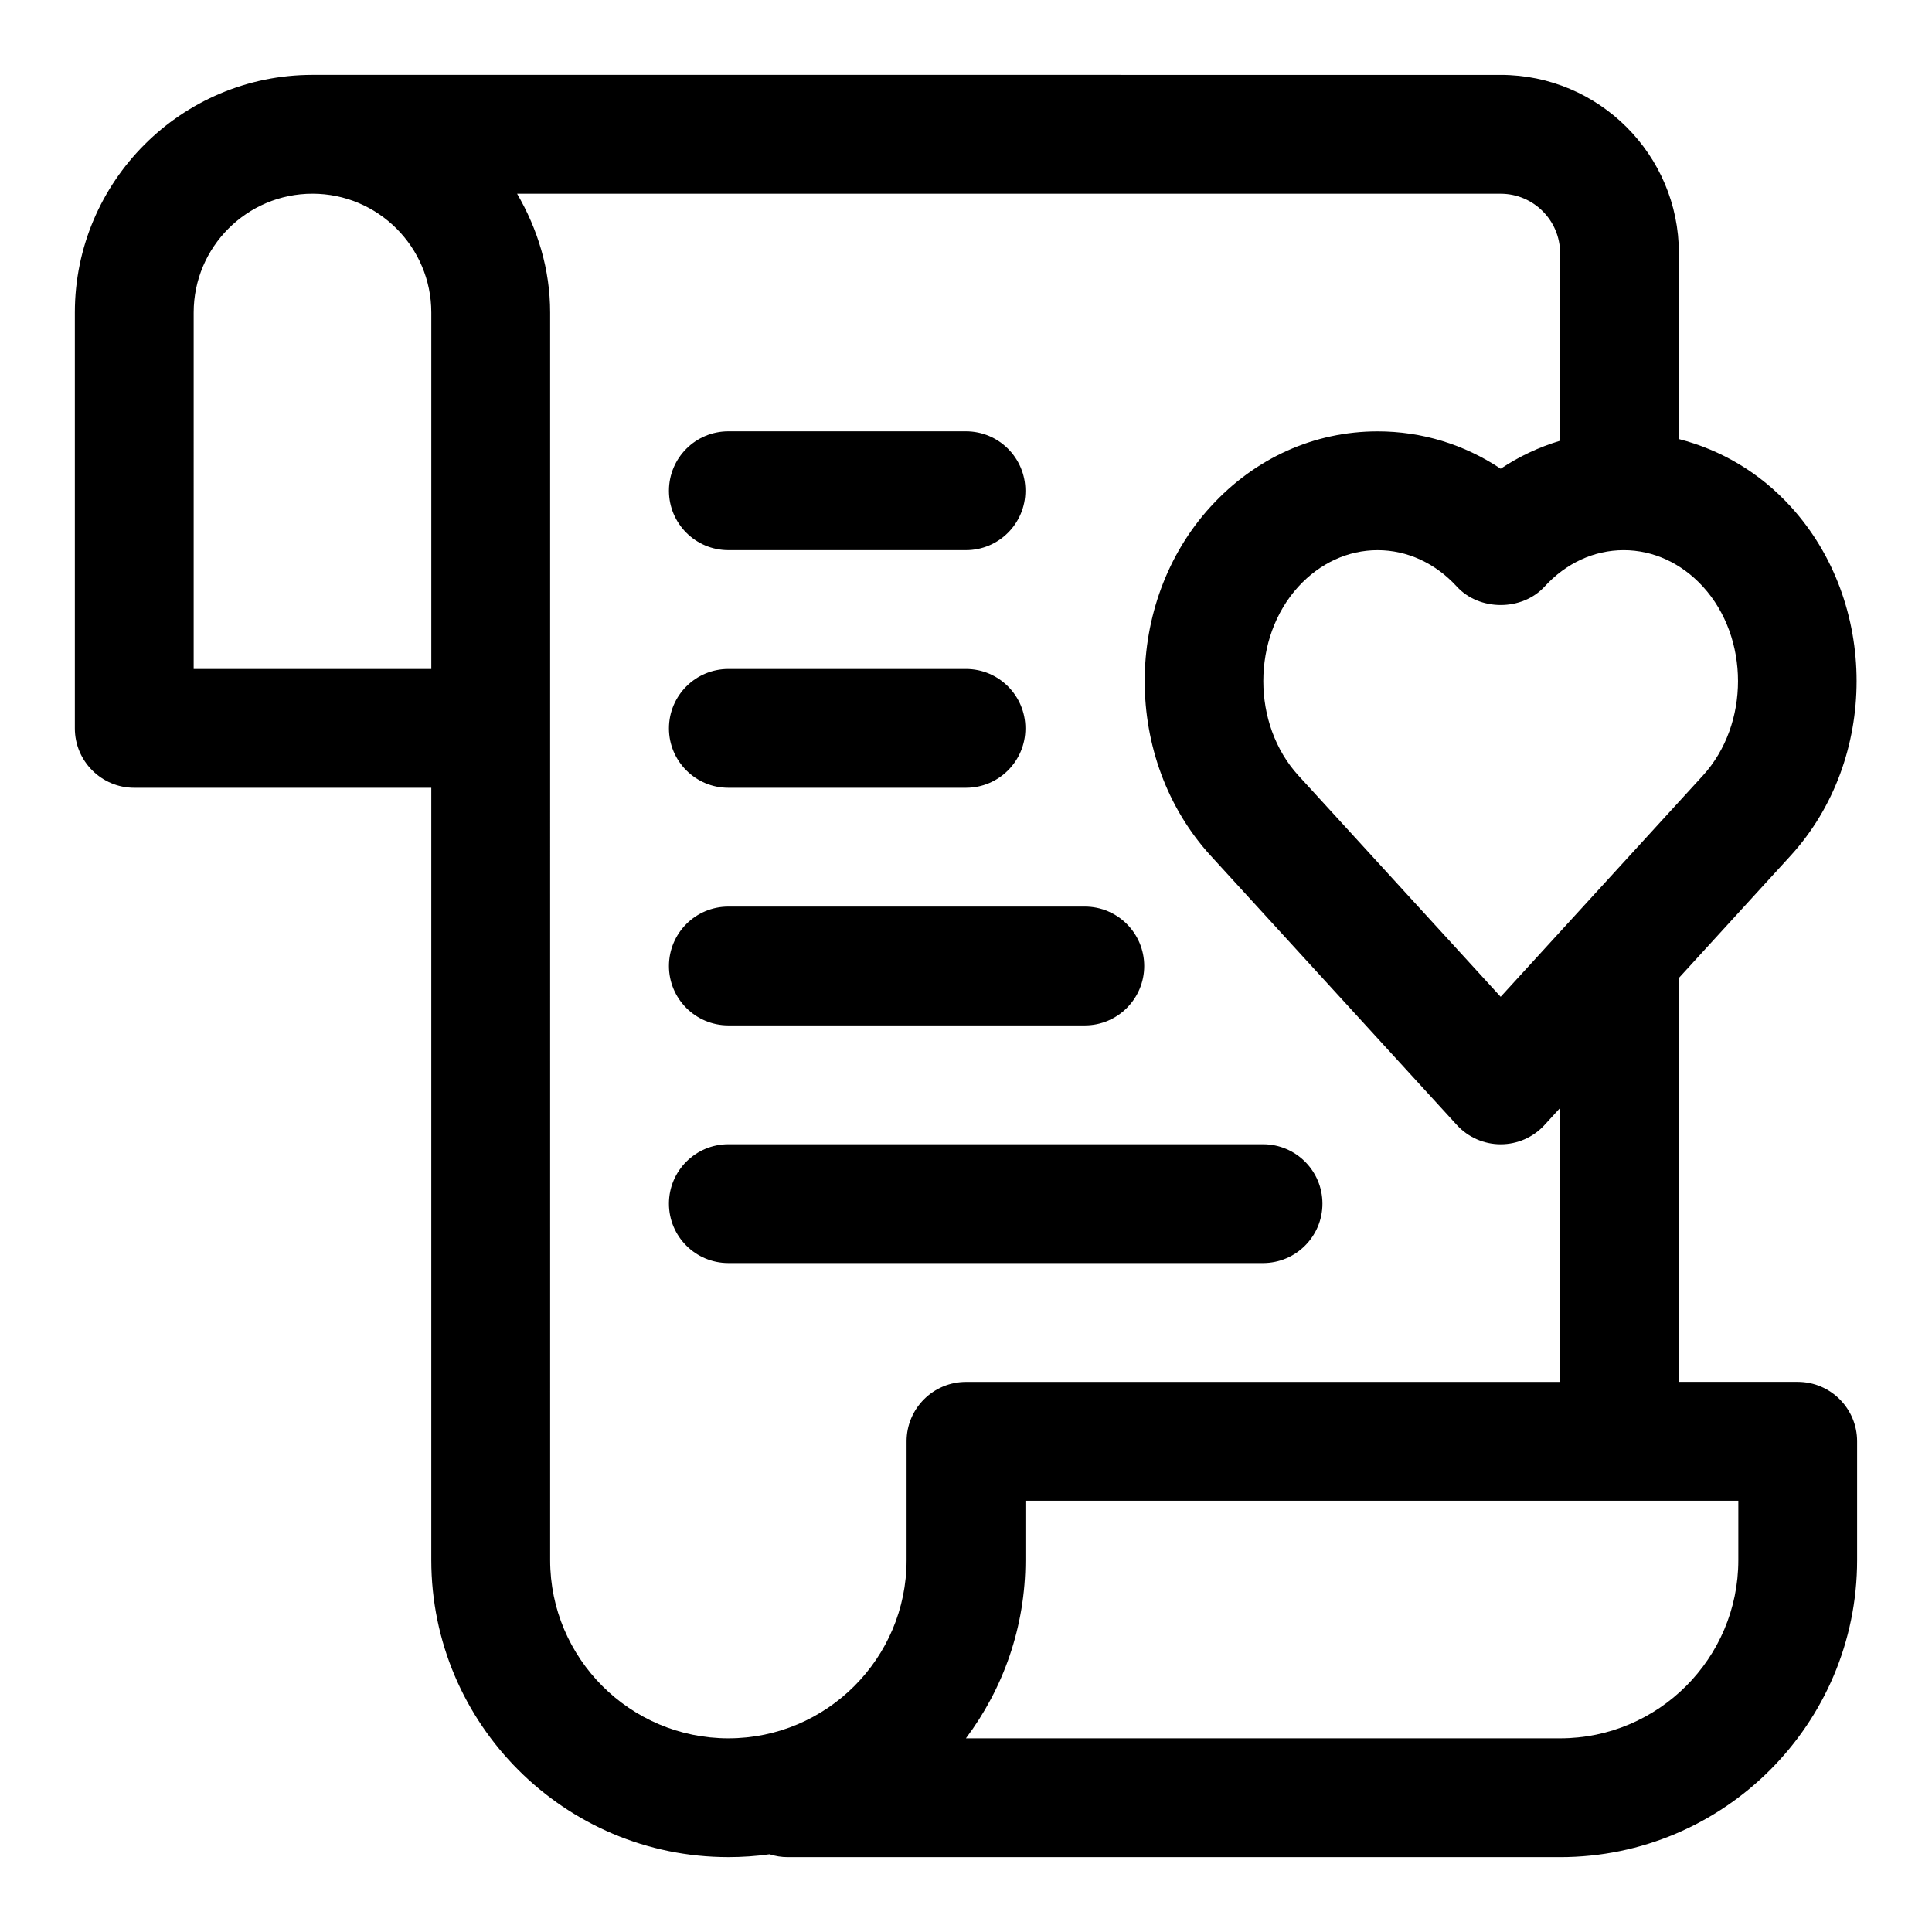 <?xml version="1.0" encoding="UTF-8"?>
<!-- The Best Svg Icon site in the world: iconSvg.co, Visit us! https://iconsvg.co -->
<svg fill="#000000" width="800px" height="800px" version="1.1" viewBox="144 144 512 512" xmlns="http://www.w3.org/2000/svg">
 <g>
  <path d="m620.41 510.21h-31.488v-107.04l29.598-32.387c23.332-25.535 23.332-67.055 0-92.574-8.215-9.008-18.449-14.973-29.598-17.855v-49.277c0-26.039-21.191-47.23-47.23-47.23l-314.88-0.004c-34.73 0-62.977 28.246-62.977 62.977v110.21c0 8.691 7.055 15.742 15.742 15.742h78.719v204.67c0 43.406 35.312 78.719 78.719 78.719 3.699 0 7.352-0.25 10.91-0.754 1.535 0.492 3.156 0.762 4.84 0.762h204.67c43.406 0 78.719-35.312 78.719-78.719v-31.488c0.004-8.691-7.051-15.746-15.742-15.746zm-25.125-160.68-53.594 58.629-53.594-58.629c-12.406-13.57-12.406-36.512 0-50.082 5.699-6.219 13.148-9.652 20.988-9.652s15.289 3.434 20.988 9.652c5.969 6.519 17.285 6.519 23.254 0 5.68-6.219 13.129-9.652 20.969-9.652 7.84 0 15.289 3.434 20.988 9.652 12.406 13.57 12.406 36.512 0 50.082zm-399.96-122.71c0-17.367 14.121-31.488 31.488-31.488s31.488 14.121 31.488 31.488v94.465h-62.977zm188.93 299.14v31.488c0 26.039-21.191 47.23-47.23 47.23-26.039 0-47.23-21.191-47.23-47.23l-0.004-220.41v-110.21c0-11.523-3.336-22.184-8.754-31.488h260.66c8.676 0 15.742 7.07 15.742 15.742v49.719c-5.543 1.668-10.848 4.141-15.742 7.414-9.684-6.449-20.879-9.898-32.605-9.898-16.801 0-32.496 7.07-44.227 19.902-23.348 25.52-23.348 67.055 0 92.574l65.211 71.336c2.977 3.258 7.195 5.117 11.621 5.117 4.426 0 8.645-1.859 11.617-5.117l4.125-4.504v72.598h-157.44c-8.691 0-15.746 7.055-15.746 15.742zm220.42 31.488c0 26.039-21.191 47.23-47.23 47.23l-157.47 0.004c9.887-13.164 15.773-29.52 15.773-47.234v-15.742h188.93z"/>
  <path d="m337.02 289.79h62.977c8.691 0 15.742-7.055 15.742-15.742 0-8.691-7.055-15.742-15.742-15.742h-62.977c-8.691 0-15.742 7.055-15.742 15.742-0.004 8.691 7.051 15.742 15.742 15.742z"/>
  <path d="m337.02 352.77h62.977c8.691 0 15.742-7.055 15.742-15.742 0-8.691-7.055-15.742-15.742-15.742h-62.977c-8.691 0-15.742 7.055-15.742 15.742-0.004 8.691 7.051 15.742 15.742 15.742z"/>
  <path d="m337.02 415.74h94.465c8.691 0 15.742-7.055 15.742-15.742 0-8.691-7.055-15.742-15.742-15.742h-94.465c-8.691 0-15.742 7.055-15.742 15.742-0.004 8.688 7.051 15.742 15.742 15.742z"/>
  <path d="m494.46 462.98c0-8.691-7.055-15.742-15.742-15.742h-141.7c-8.691 0-15.742 7.055-15.742 15.742 0 8.691 7.055 15.742 15.742 15.742h141.7c8.691 0 15.742-7.055 15.742-15.742z"/>
 </g>
</svg>